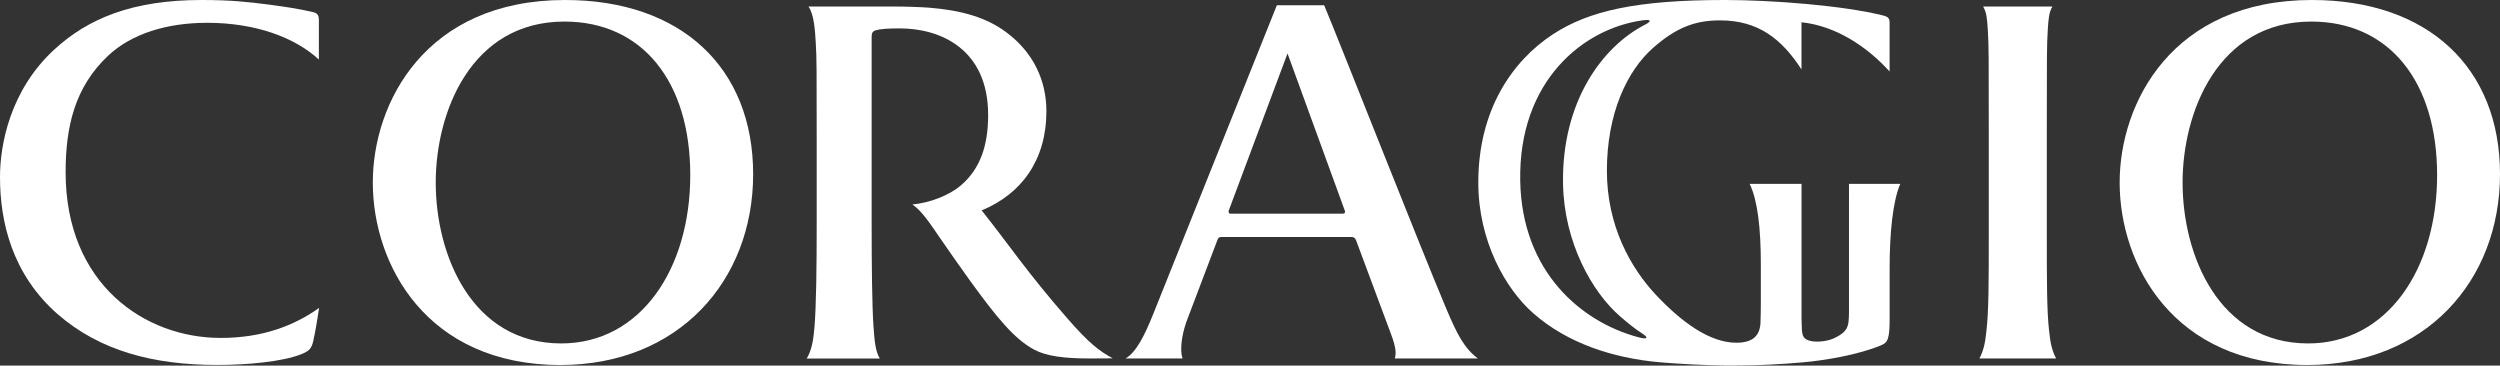 <?xml version="1.0" encoding="utf-8"?>
<!-- Generator: Adobe Illustrator 23.0.1, SVG Export Plug-In . SVG Version: 6.00 Build 0)  -->
<svg version="1.1" id="レイヤー_1" xmlns="http://www.w3.org/2000/svg" xmlns:xlink="http://www.w3.org/1999/xlink" x="0px"
	 y="0px" viewBox="0 0 566.92 82.9" style="enable-background:new 0 0 566.92 82.9;" xml:space="preserve">
<rect x="0" y="0" width="566.92" height="82.9" fill="#333333" stroke="none"/>
<style type="text/css">
	.st0{fill:#FFFFFF;}
</style>
<g>
	<g>
		<path class="st0" d="M524.27,0c-31.67,0-43.6,23.33-43.6,41.39c0,18.68,12.25,41.38,42.54,41.38c26.81,0,43.71-19.11,43.71-43.28
			C566.92,15.31,550.56,0,524.27,0z M523.41,77.88c-20.28,0-28.47-20.02-28.47-36.49c0-15.92,7.98-36.5,29.18-36.5
			c17.59,0,28.54,13.5,28.54,34.82C552.66,61.03,541.35,77.88,523.41,77.88z"/>
		<path class="st0" d="M14.88,39.06c0-10.24,2.03-19.29,9.66-26.45c5.28-4.95,13.27-7.44,22.45-7.44c10.9,0,19.82,3.28,25.32,8.33
			V4.57c0-1.19-0.35-1.61-1.52-1.87c-3.06-0.69-5.76-1.12-9.77-1.65C56.16,0.42,52.25,0,45.71,0C29.98,0,19.95,4.22,12.35,11.2
			C2.22,20.48,0,32.94,0,40.12c0,10.24,2.75,22.06,13.09,31.14c9.61,8.34,21.75,11.5,36.21,11.5c6.76,0,14.78-0.74,19-2.43
			c1.79-0.74,2.35-1.23,2.75-3.06c0.54-2.45,0.85-4.53,1.32-7.45c-5.74,4.09-12.93,6.81-22.33,6.81
			C32.93,76.64,14.88,64.56,14.88,39.06z"/>
		<path class="st0" d="M128.14,0c-31.67,0-43.6,23.33-43.6,41.39c0,18.68,12.25,41.38,42.54,41.38c26.82,0,43.71-19.11,43.71-43.28
			C170.79,15.31,154.43,0,128.14,0z M127.28,77.88c-20.28,0-28.47-20.02-28.47-36.49c0-15.92,7.98-36.5,29.18-36.5
			c17.59,0,28.54,13.5,28.54,34.82C156.53,61.03,145.23,77.88,127.28,77.88z"/>
		<path class="st0" d="M241.9,72.04c-9.21-10.58-12.78-16.14-19.29-24.33c9.02-3.72,14.68-11.4,14.68-22.49
			c0-7.01-2.96-13.32-9.08-17.89c-4.42-3.31-10.02-4.98-17.42-5.58c-1.85-0.15-5.41-0.27-7.9-0.27h-19.55
			c1.26,1.79,1.48,5.33,1.65,8.24c0.21,3.38,0.21,6.33,0.21,22.38v18.58c0,9.71-0.1,18.86-0.52,23.71
			c-0.24,2.85-0.64,5.07-1.74,6.91h16.57c-0.95-1.59-1.19-3.68-1.44-7.38c-0.31-4.68-0.41-13.52-0.41-23.34V40.44V8.34
			c0-0.84,0.21-1.26,0.95-1.48c1.06-0.31,2.82-0.42,5.46-0.42c9.11,0,20.01,4.63,20.01,19.62c0,6.93-1.77,12.27-6.3,16.08
			c-2.53,2.12-6.84,3.86-10.88,4.23c2.19,1.45,4.23,4.66,6.12,7.39c2.16,3.12,4.78,6.9,7.03,10c5.91,8.13,9.92,13.09,14.46,15.52
			c2.75,1.48,6.74,2.01,12.65,2.01l5.18-0.03C249.27,79.58,247.05,77.96,241.9,72.04z"/>
		<path class="st0" d="M419.29,70.79c0,0.61-0.04,1.7-0.11,2.24c-0.17,1.42-0.84,2.27-2,2.98c-0.86,0.53-1.74,1.02-3.2,1.28
			c-1.63,0.29-3.68,0.3-4.67-0.54c-0.46-0.39-0.61-0.99-0.68-1.76c-0.04-0.44-0.1-2.4-0.1-2.96V41.7h-11.76
			c1.8,3.69,2.53,10.09,2.53,18.11V69c0,0.8-0.05,3.98-0.09,4.43c-0.23,2.89-1.95,4.29-5.46,4.29c-6.09,0-12.47-4.74-18.17-10.78
			c-5.72-6.07-11.19-15.64-11.19-28.21c0-13.04,4.59-22.67,10.45-27.85c5.35-4.72,9.66-6.26,15.21-6.26
			c8.66,0,14.01,4.21,18.47,11.13V5.05c7.73,0.81,14.78,5.43,19.98,11.16V5.27c0-1.05-0.22-1.44-1.47-1.76
			C418.01,1.25,401.77,0,391.15,0c-20.09,0-30.88,2.46-39.03,7.8c-9.28,6.09-16.89,17.24-16.89,33.59
			c0,13.19,6.12,24.13,12.56,29.73c7.62,6.66,17.85,10.08,28.57,11.03c3.63,0.32,10.83,0.75,16.25,0.75
			c6.07,0,11.38-0.31,16.19-0.73c4.79-0.41,12.48-1.67,17.76-3.86c1.49-0.62,1.95-1.38,1.95-5.99V60.49
			c0-7.58,0.72-14.92,2.41-18.79h-11.63V70.79z M371.51,76.47c-13.11-3.51-26.37-14.94-26.77-35.38c-0.45-22.72,14.3-34.7,27.9-36.5
			c1.79-0.24,1.96,0.21,0.34,1.04c-9.52,4.89-18.9,17.33-18.53,36.19c0.26,13.11,6.52,24.38,12.96,29.94
			c1.53,1.33,3.28,2.77,4.89,3.8C374.02,76.65,373.58,77.03,371.51,76.47z"/>
		<path class="st0" d="M464.15,53.22V29.29c0-16.05,0-19,0.21-22.38c0.17-2.87,0.31-4.14,1.06-5.43l-15.71,0
			c0.75,1.28,0.9,2.55,1.07,5.42c0.21,3.38,0.21,6.34,0.21,22.38v23.93c0,10.24,0,17.38-0.53,21.81c-0.28,2.69-0.61,4.39-1.59,6.27
			h17.39c-0.98-1.88-1.31-3.58-1.59-6.27C464.15,70.59,464.15,63.46,464.15,53.22z"/>
		<g>
			<path class="st0" d="M335.14,81.29c-3.09-2.27-4.78-5.63-7.13-11.19c-6.48-15.38-23.98-59.95-27.73-68.91h-10.73l-27.99,69.91
				c-2.07,5.17-3.94,8.79-6.32,10.19h12.93c-0.81-2.36,0.1-6.45,1.16-9.09l6.68-17.62c0.21-0.63,0.42-0.84,0.95-0.84h29.5
				c0.53,0,0.84,0.21,1.05,0.74c0,0,7.13,19.12,7.95,21.34c1.19,3.21,1.14,4.35,0.84,5.47H335.14z M304.45,48.46h-25.38
				c-0.42,0-0.53-0.32-0.42-0.74l13.32-35.6l13.01,35.7C305.09,48.14,304.98,48.46,304.45,48.46z"/>
		</g>
	</g>
</g>
</svg>

